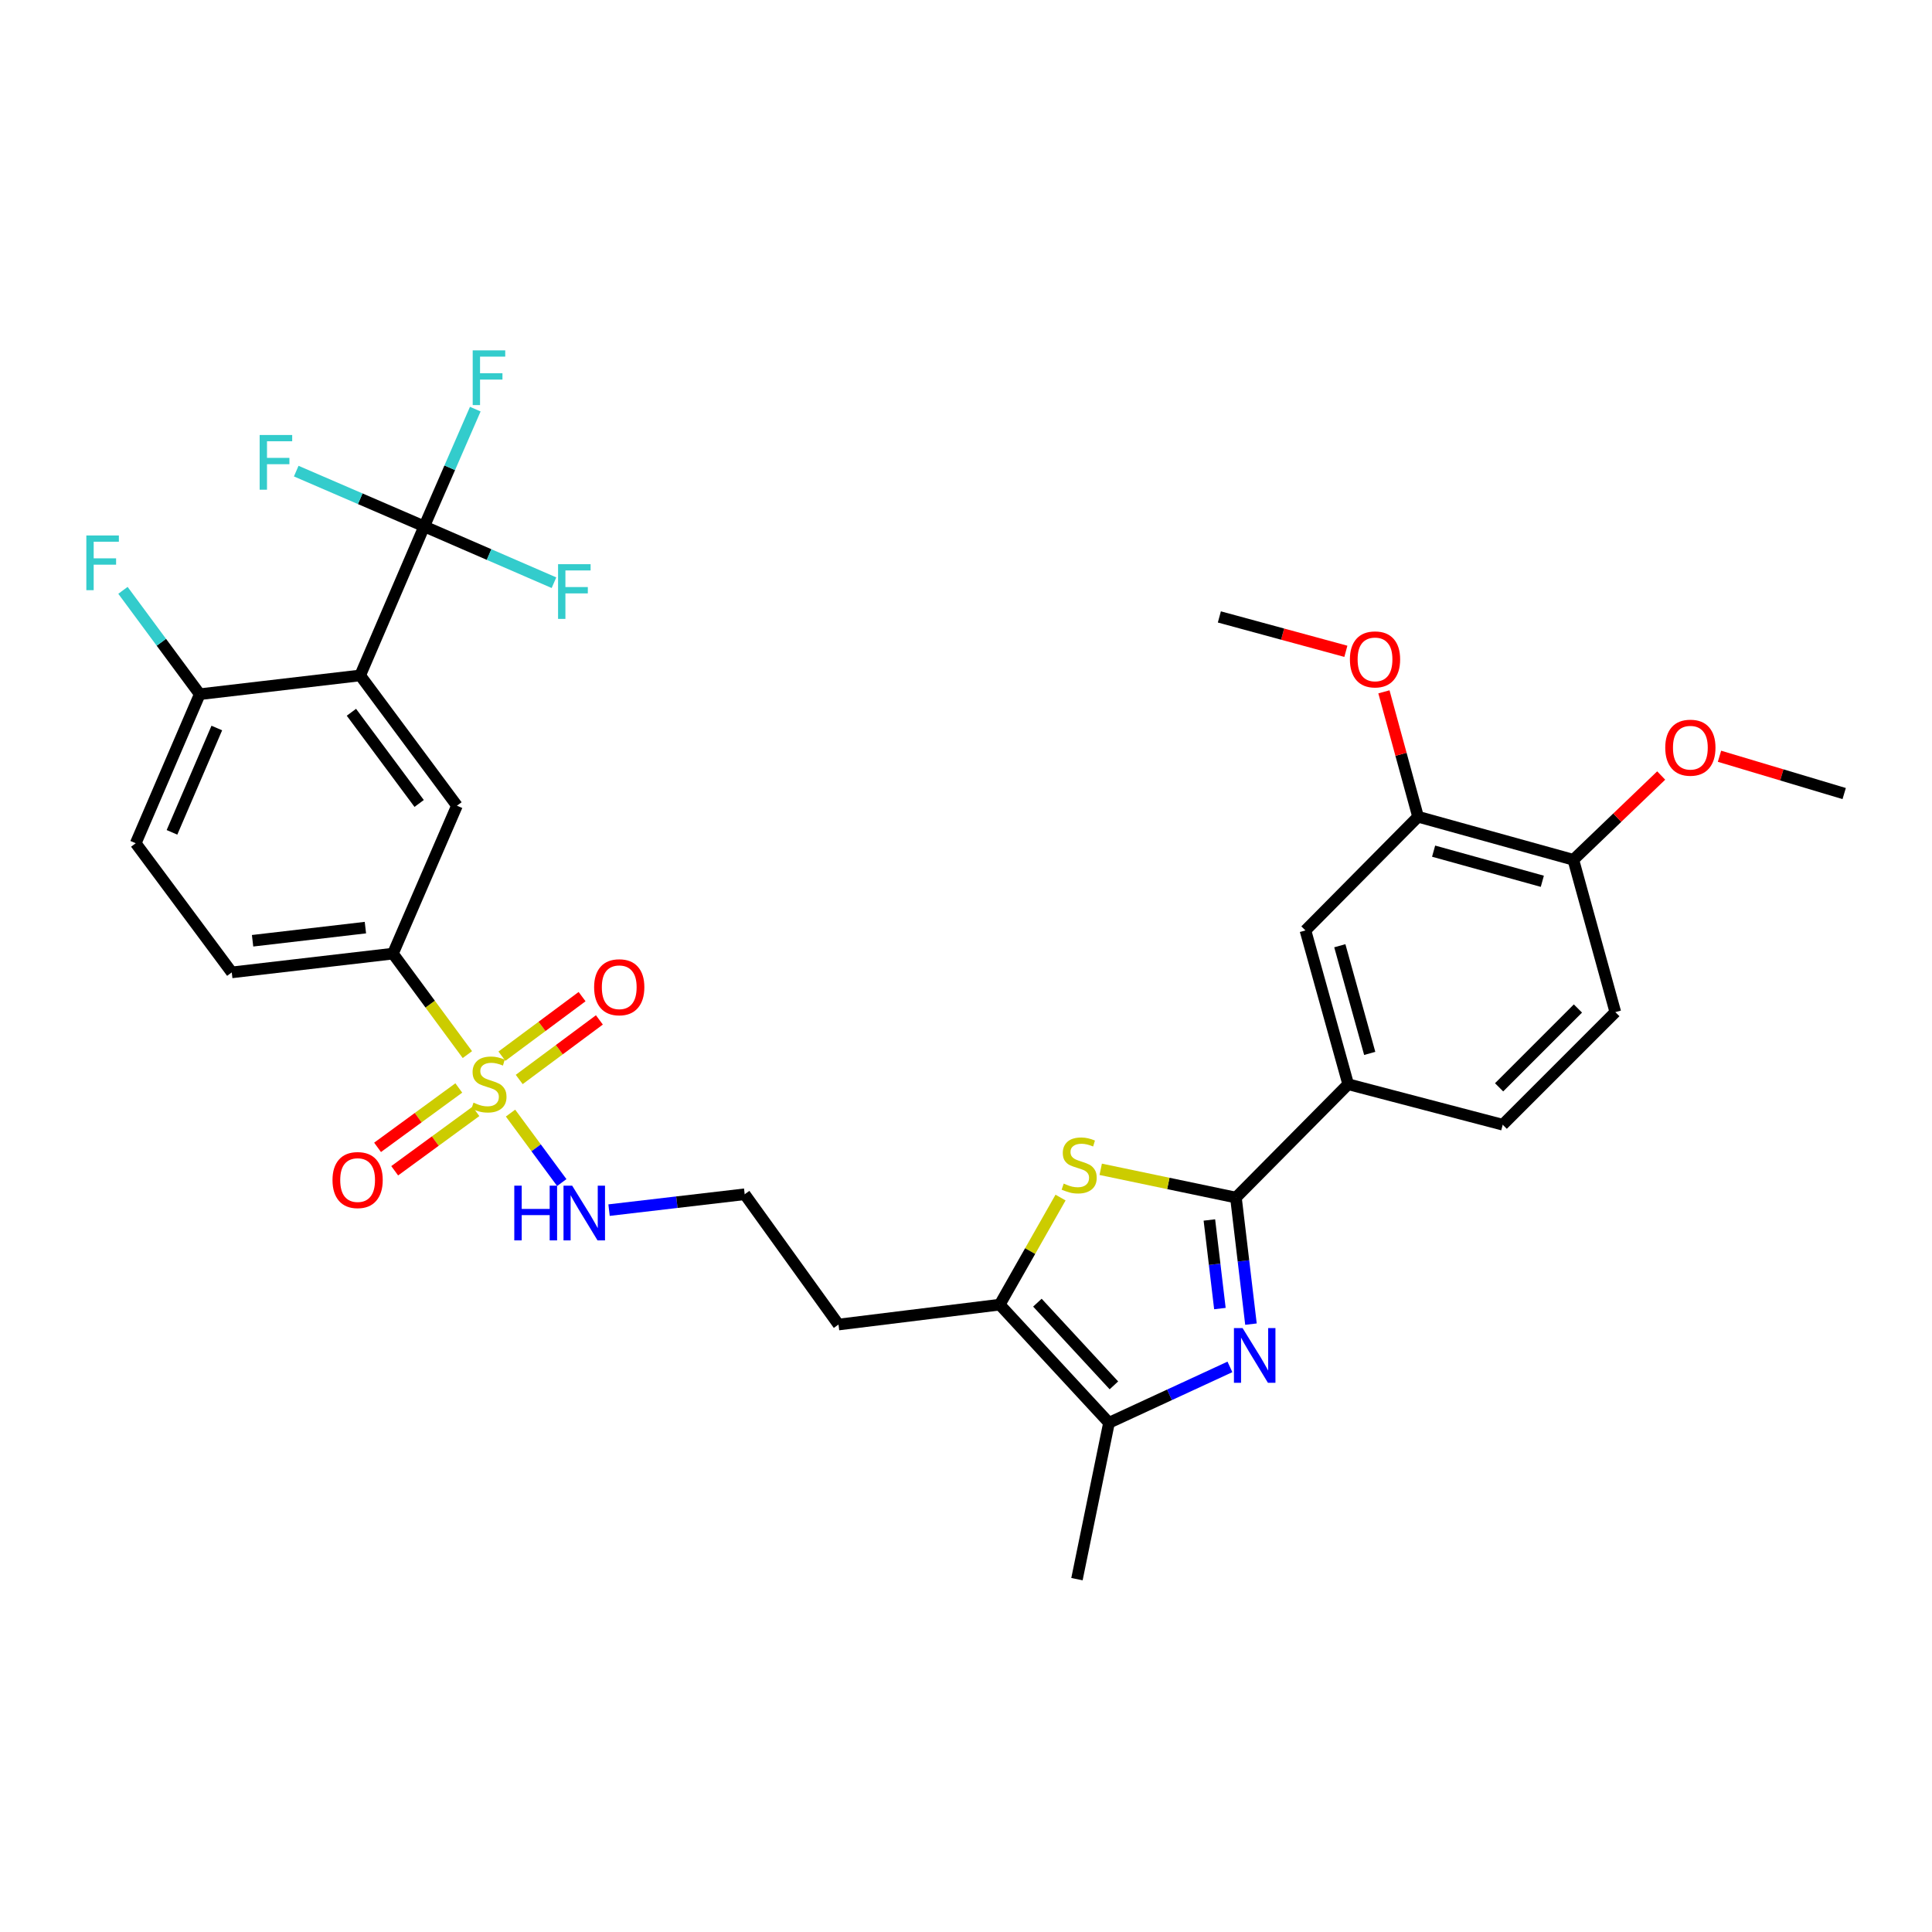 <?xml version='1.0' encoding='iso-8859-1'?>
<svg version='1.1' baseProfile='full'
              xmlns='http://www.w3.org/2000/svg'
                      xmlns:rdkit='http://www.rdkit.org/xml'
                      xmlns:xlink='http://www.w3.org/1999/xlink'
                  xml:space='preserve'
width='1000px' height='1000px' viewBox='0 0 1000 1000'>
<!-- END OF HEADER -->
<rect style='opacity:1.0;fill:#FFFFFF;stroke:none' width='1000' height='1000' x='0' y='0'> </rect>
<path class='bond-7' d='M 241.913,545.859 L 222.646,519.724' style='fill:none;fill-rule:evenodd;stroke:#CCCC00;stroke-width:6px;stroke-linecap:butt;stroke-linejoin:miter;stroke-opacity:1' />
<path class='bond-7' d='M 222.646,519.724 L 203.379,493.589' style='fill:none;fill-rule:evenodd;stroke:#000000;stroke-width:6px;stroke-linecap:butt;stroke-linejoin:miter;stroke-opacity:1' />
<path class='bond-12' d='M 237.472,563.133 L 216.451,578.5' style='fill:none;fill-rule:evenodd;stroke:#CCCC00;stroke-width:6px;stroke-linecap:butt;stroke-linejoin:miter;stroke-opacity:1' />
<path class='bond-12' d='M 216.451,578.5 L 195.43,593.867' style='fill:none;fill-rule:evenodd;stroke:#FF0000;stroke-width:6px;stroke-linecap:butt;stroke-linejoin:miter;stroke-opacity:1' />
<path class='bond-12' d='M 246.333,575.254 L 225.312,590.622' style='fill:none;fill-rule:evenodd;stroke:#CCCC00;stroke-width:6px;stroke-linecap:butt;stroke-linejoin:miter;stroke-opacity:1' />
<path class='bond-12' d='M 225.312,590.622 L 204.291,605.989' style='fill:none;fill-rule:evenodd;stroke:#FF0000;stroke-width:6px;stroke-linecap:butt;stroke-linejoin:miter;stroke-opacity:1' />
<path class='bond-13' d='M 268.745,558.736 L 289.493,543.319' style='fill:none;fill-rule:evenodd;stroke:#CCCC00;stroke-width:6px;stroke-linecap:butt;stroke-linejoin:miter;stroke-opacity:1' />
<path class='bond-13' d='M 289.493,543.319 L 310.241,527.903' style='fill:none;fill-rule:evenodd;stroke:#FF0000;stroke-width:6px;stroke-linecap:butt;stroke-linejoin:miter;stroke-opacity:1' />
<path class='bond-13' d='M 259.79,546.683 L 280.538,531.267' style='fill:none;fill-rule:evenodd;stroke:#CCCC00;stroke-width:6px;stroke-linecap:butt;stroke-linejoin:miter;stroke-opacity:1' />
<path class='bond-13' d='M 280.538,531.267 L 301.285,515.851' style='fill:none;fill-rule:evenodd;stroke:#FF0000;stroke-width:6px;stroke-linecap:butt;stroke-linejoin:miter;stroke-opacity:1' />
<path class='bond-15' d='M 264.245,576.136 L 277.511,594.114' style='fill:none;fill-rule:evenodd;stroke:#CCCC00;stroke-width:6px;stroke-linecap:butt;stroke-linejoin:miter;stroke-opacity:1' />
<path class='bond-15' d='M 277.511,594.114 L 290.778,612.093' style='fill:none;fill-rule:evenodd;stroke:#0000FF;stroke-width:6px;stroke-linecap:butt;stroke-linejoin:miter;stroke-opacity:1' />
<path class='bond-0' d='M 636.609,707.507 L 605.312,721.968' style='fill:none;fill-rule:evenodd;stroke:#0000FF;stroke-width:6px;stroke-linecap:butt;stroke-linejoin:miter;stroke-opacity:1' />
<path class='bond-0' d='M 605.312,721.968 L 574.015,736.429' style='fill:none;fill-rule:evenodd;stroke:#000000;stroke-width:6px;stroke-linecap:butt;stroke-linejoin:miter;stroke-opacity:1' />
<path class='bond-33' d='M 647.499,685.368 L 643.607,652.614' style='fill:none;fill-rule:evenodd;stroke:#0000FF;stroke-width:6px;stroke-linecap:butt;stroke-linejoin:miter;stroke-opacity:1' />
<path class='bond-33' d='M 643.607,652.614 L 639.716,619.86' style='fill:none;fill-rule:evenodd;stroke:#000000;stroke-width:6px;stroke-linecap:butt;stroke-linejoin:miter;stroke-opacity:1' />
<path class='bond-33' d='M 631.421,677.313 L 628.697,654.385' style='fill:none;fill-rule:evenodd;stroke:#0000FF;stroke-width:6px;stroke-linecap:butt;stroke-linejoin:miter;stroke-opacity:1' />
<path class='bond-33' d='M 628.697,654.385 L 625.973,631.458' style='fill:none;fill-rule:evenodd;stroke:#000000;stroke-width:6px;stroke-linecap:butt;stroke-linejoin:miter;stroke-opacity:1' />
<path class='bond-1' d='M 639.716,619.86 L 604.721,612.546' style='fill:none;fill-rule:evenodd;stroke:#000000;stroke-width:6px;stroke-linecap:butt;stroke-linejoin:miter;stroke-opacity:1' />
<path class='bond-1' d='M 604.721,612.546 L 569.727,605.232' style='fill:none;fill-rule:evenodd;stroke:#CCCC00;stroke-width:6px;stroke-linecap:butt;stroke-linejoin:miter;stroke-opacity:1' />
<path class='bond-9' d='M 639.716,619.86 L 697.817,561.2' style='fill:none;fill-rule:evenodd;stroke:#000000;stroke-width:6px;stroke-linecap:butt;stroke-linejoin:miter;stroke-opacity:1' />
<path class='bond-2' d='M 186.428,349.601 L 236.521,417.028' style='fill:none;fill-rule:evenodd;stroke:#000000;stroke-width:6px;stroke-linecap:butt;stroke-linejoin:miter;stroke-opacity:1' />
<path class='bond-2' d='M 181.889,368.669 L 216.954,415.868' style='fill:none;fill-rule:evenodd;stroke:#000000;stroke-width:6px;stroke-linecap:butt;stroke-linejoin:miter;stroke-opacity:1' />
<path class='bond-4' d='M 186.428,349.601 L 219.57,272.455' style='fill:none;fill-rule:evenodd;stroke:#000000;stroke-width:6px;stroke-linecap:butt;stroke-linejoin:miter;stroke-opacity:1' />
<path class='bond-32' d='M 186.428,349.601 L 103.393,359.319' style='fill:none;fill-rule:evenodd;stroke:#000000;stroke-width:6px;stroke-linecap:butt;stroke-linejoin:miter;stroke-opacity:1' />
<path class='bond-3' d='M 548.938,619.862 L 533.193,647.573' style='fill:none;fill-rule:evenodd;stroke:#CCCC00;stroke-width:6px;stroke-linecap:butt;stroke-linejoin:miter;stroke-opacity:1' />
<path class='bond-3' d='M 533.193,647.573 L 517.449,675.283' style='fill:none;fill-rule:evenodd;stroke:#000000;stroke-width:6px;stroke-linecap:butt;stroke-linejoin:miter;stroke-opacity:1' />
<path class='bond-19' d='M 219.57,272.455 L 232.788,242.112' style='fill:none;fill-rule:evenodd;stroke:#000000;stroke-width:6px;stroke-linecap:butt;stroke-linejoin:miter;stroke-opacity:1' />
<path class='bond-19' d='M 232.788,242.112 L 246.006,211.768' style='fill:none;fill-rule:evenodd;stroke:#33CCCC;stroke-width:6px;stroke-linecap:butt;stroke-linejoin:miter;stroke-opacity:1' />
<path class='bond-20' d='M 219.57,272.455 L 253.153,287.032' style='fill:none;fill-rule:evenodd;stroke:#000000;stroke-width:6px;stroke-linecap:butt;stroke-linejoin:miter;stroke-opacity:1' />
<path class='bond-20' d='M 253.153,287.032 L 286.737,301.608' style='fill:none;fill-rule:evenodd;stroke:#33CCCC;stroke-width:6px;stroke-linecap:butt;stroke-linejoin:miter;stroke-opacity:1' />
<path class='bond-21' d='M 219.57,272.455 L 186.449,258.153' style='fill:none;fill-rule:evenodd;stroke:#000000;stroke-width:6px;stroke-linecap:butt;stroke-linejoin:miter;stroke-opacity:1' />
<path class='bond-21' d='M 186.449,258.153 L 153.327,243.851' style='fill:none;fill-rule:evenodd;stroke:#33CCCC;stroke-width:6px;stroke-linecap:butt;stroke-linejoin:miter;stroke-opacity:1' />
<path class='bond-5' d='M 574.015,736.429 L 517.449,675.283' style='fill:none;fill-rule:evenodd;stroke:#000000;stroke-width:6px;stroke-linecap:butt;stroke-linejoin:miter;stroke-opacity:1' />
<path class='bond-5' d='M 576.553,717.061 L 536.956,674.258' style='fill:none;fill-rule:evenodd;stroke:#000000;stroke-width:6px;stroke-linecap:butt;stroke-linejoin:miter;stroke-opacity:1' />
<path class='bond-29' d='M 574.015,736.429 L 557.432,817.362' style='fill:none;fill-rule:evenodd;stroke:#000000;stroke-width:6px;stroke-linecap:butt;stroke-linejoin:miter;stroke-opacity:1' />
<path class='bond-6' d='M 517.449,675.283 L 434.006,685.577' style='fill:none;fill-rule:evenodd;stroke:#000000;stroke-width:6px;stroke-linecap:butt;stroke-linejoin:miter;stroke-opacity:1' />
<path class='bond-8' d='M 203.379,493.589 L 236.521,417.028' style='fill:none;fill-rule:evenodd;stroke:#000000;stroke-width:6px;stroke-linecap:butt;stroke-linejoin:miter;stroke-opacity:1' />
<path class='bond-17' d='M 203.379,493.589 L 119.96,503.308' style='fill:none;fill-rule:evenodd;stroke:#000000;stroke-width:6px;stroke-linecap:butt;stroke-linejoin:miter;stroke-opacity:1' />
<path class='bond-17' d='M 189.128,480.133 L 130.735,486.936' style='fill:none;fill-rule:evenodd;stroke:#000000;stroke-width:6px;stroke-linecap:butt;stroke-linejoin:miter;stroke-opacity:1' />
<path class='bond-10' d='M 697.817,561.2 L 675.702,481.594' style='fill:none;fill-rule:evenodd;stroke:#000000;stroke-width:6px;stroke-linecap:butt;stroke-linejoin:miter;stroke-opacity:1' />
<path class='bond-10' d='M 708.967,545.24 L 693.487,489.516' style='fill:none;fill-rule:evenodd;stroke:#000000;stroke-width:6px;stroke-linecap:butt;stroke-linejoin:miter;stroke-opacity:1' />
<path class='bond-18' d='M 697.817,561.2 L 777.807,582.155' style='fill:none;fill-rule:evenodd;stroke:#000000;stroke-width:6px;stroke-linecap:butt;stroke-linejoin:miter;stroke-opacity:1' />
<path class='bond-14' d='M 675.702,481.594 L 733.987,422.742' style='fill:none;fill-rule:evenodd;stroke:#000000;stroke-width:6px;stroke-linecap:butt;stroke-linejoin:miter;stroke-opacity:1' />
<path class='bond-11' d='M 103.393,359.319 L 70.251,436.464' style='fill:none;fill-rule:evenodd;stroke:#000000;stroke-width:6px;stroke-linecap:butt;stroke-linejoin:miter;stroke-opacity:1' />
<path class='bond-11' d='M 112.218,376.818 L 89.019,430.82' style='fill:none;fill-rule:evenodd;stroke:#000000;stroke-width:6px;stroke-linecap:butt;stroke-linejoin:miter;stroke-opacity:1' />
<path class='bond-25' d='M 103.393,359.319 L 83.518,332.441' style='fill:none;fill-rule:evenodd;stroke:#000000;stroke-width:6px;stroke-linecap:butt;stroke-linejoin:miter;stroke-opacity:1' />
<path class='bond-25' d='M 83.518,332.441 L 63.643,305.563' style='fill:none;fill-rule:evenodd;stroke:#33CCCC;stroke-width:6px;stroke-linecap:butt;stroke-linejoin:miter;stroke-opacity:1' />
<path class='bond-27' d='M 733.987,422.742 L 725.152,390.416' style='fill:none;fill-rule:evenodd;stroke:#000000;stroke-width:6px;stroke-linecap:butt;stroke-linejoin:miter;stroke-opacity:1' />
<path class='bond-27' d='M 725.152,390.416 L 716.317,358.09' style='fill:none;fill-rule:evenodd;stroke:#FF0000;stroke-width:6px;stroke-linecap:butt;stroke-linejoin:miter;stroke-opacity:1' />
<path class='bond-34' d='M 733.987,422.742 L 814.369,445.023' style='fill:none;fill-rule:evenodd;stroke:#000000;stroke-width:6px;stroke-linecap:butt;stroke-linejoin:miter;stroke-opacity:1' />
<path class='bond-34' d='M 742.033,440.554 L 798.301,456.151' style='fill:none;fill-rule:evenodd;stroke:#000000;stroke-width:6px;stroke-linecap:butt;stroke-linejoin:miter;stroke-opacity:1' />
<path class='bond-26' d='M 315.243,626.358 L 350.345,622.25' style='fill:none;fill-rule:evenodd;stroke:#0000FF;stroke-width:6px;stroke-linecap:butt;stroke-linejoin:miter;stroke-opacity:1' />
<path class='bond-26' d='M 350.345,622.25 L 385.448,618.142' style='fill:none;fill-rule:evenodd;stroke:#000000;stroke-width:6px;stroke-linecap:butt;stroke-linejoin:miter;stroke-opacity:1' />
<path class='bond-16' d='M 814.369,445.023 L 836.091,523.87' style='fill:none;fill-rule:evenodd;stroke:#000000;stroke-width:6px;stroke-linecap:butt;stroke-linejoin:miter;stroke-opacity:1' />
<path class='bond-28' d='M 814.369,445.023 L 837.101,423.215' style='fill:none;fill-rule:evenodd;stroke:#000000;stroke-width:6px;stroke-linecap:butt;stroke-linejoin:miter;stroke-opacity:1' />
<path class='bond-28' d='M 837.101,423.215 L 859.833,401.407' style='fill:none;fill-rule:evenodd;stroke:#FF0000;stroke-width:6px;stroke-linecap:butt;stroke-linejoin:miter;stroke-opacity:1' />
<path class='bond-22' d='M 119.96,503.308 L 70.251,436.464' style='fill:none;fill-rule:evenodd;stroke:#000000;stroke-width:6px;stroke-linecap:butt;stroke-linejoin:miter;stroke-opacity:1' />
<path class='bond-23' d='M 777.807,582.155 L 836.091,523.87' style='fill:none;fill-rule:evenodd;stroke:#000000;stroke-width:6px;stroke-linecap:butt;stroke-linejoin:miter;stroke-opacity:1' />
<path class='bond-23' d='M 775.932,562.795 L 816.731,521.996' style='fill:none;fill-rule:evenodd;stroke:#000000;stroke-width:6px;stroke-linecap:butt;stroke-linejoin:miter;stroke-opacity:1' />
<path class='bond-24' d='M 434.006,685.577 L 385.448,618.142' style='fill:none;fill-rule:evenodd;stroke:#000000;stroke-width:6px;stroke-linecap:butt;stroke-linejoin:miter;stroke-opacity:1' />
<path class='bond-30' d='M 696.619,337.117 L 663.879,328.218' style='fill:none;fill-rule:evenodd;stroke:#FF0000;stroke-width:6px;stroke-linecap:butt;stroke-linejoin:miter;stroke-opacity:1' />
<path class='bond-30' d='M 663.879,328.218 L 631.14,319.32' style='fill:none;fill-rule:evenodd;stroke:#000000;stroke-width:6px;stroke-linecap:butt;stroke-linejoin:miter;stroke-opacity:1' />
<path class='bond-31' d='M 890.008,391.434 L 922.277,401.09' style='fill:none;fill-rule:evenodd;stroke:#FF0000;stroke-width:6px;stroke-linecap:butt;stroke-linejoin:miter;stroke-opacity:1' />
<path class='bond-31' d='M 922.277,401.09 L 954.545,410.747' style='fill:none;fill-rule:evenodd;stroke:#000000;stroke-width:6px;stroke-linecap:butt;stroke-linejoin:miter;stroke-opacity:1' />
<path  class='atom-0' d='M 245.088 570.737
Q 245.408 570.857, 246.728 571.417
Q 248.048 571.977, 249.488 572.337
Q 250.968 572.657, 252.408 572.657
Q 255.088 572.657, 256.648 571.377
Q 258.208 570.057, 258.208 567.777
Q 258.208 566.217, 257.408 565.257
Q 256.648 564.297, 255.448 563.777
Q 254.248 563.257, 252.248 562.657
Q 249.728 561.897, 248.208 561.177
Q 246.728 560.457, 245.648 558.937
Q 244.608 557.417, 244.608 554.857
Q 244.608 551.297, 247.008 549.097
Q 249.448 546.897, 254.248 546.897
Q 257.528 546.897, 261.248 548.457
L 260.328 551.537
Q 256.928 550.137, 254.368 550.137
Q 251.608 550.137, 250.088 551.297
Q 248.568 552.417, 248.608 554.377
Q 248.608 555.897, 249.368 556.817
Q 250.168 557.737, 251.288 558.257
Q 252.448 558.777, 254.368 559.377
Q 256.928 560.177, 258.448 560.977
Q 259.968 561.777, 261.048 563.417
Q 262.168 565.017, 262.168 567.777
Q 262.168 571.697, 259.528 573.817
Q 256.928 575.897, 252.568 575.897
Q 250.048 575.897, 248.128 575.337
Q 246.248 574.817, 244.008 573.897
L 245.088 570.737
' fill='#CCCC00'/>
<path  class='atom-1' d='M 643.166 687.425
L 652.446 702.425
Q 653.366 703.905, 654.846 706.585
Q 656.326 709.265, 656.406 709.425
L 656.406 687.425
L 660.166 687.425
L 660.166 715.745
L 656.286 715.745
L 646.326 699.345
Q 645.166 697.425, 643.926 695.225
Q 642.726 693.025, 642.366 692.345
L 642.366 715.745
L 638.686 715.745
L 638.686 687.425
L 643.166 687.425
' fill='#0000FF'/>
<path  class='atom-4' d='M 550.575 612.621
Q 550.895 612.741, 552.215 613.301
Q 553.535 613.861, 554.975 614.221
Q 556.455 614.541, 557.895 614.541
Q 560.575 614.541, 562.135 613.261
Q 563.695 611.941, 563.695 609.661
Q 563.695 608.101, 562.895 607.141
Q 562.135 606.181, 560.935 605.661
Q 559.735 605.141, 557.735 604.541
Q 555.215 603.781, 553.695 603.061
Q 552.215 602.341, 551.135 600.821
Q 550.095 599.301, 550.095 596.741
Q 550.095 593.181, 552.495 590.981
Q 554.935 588.781, 559.735 588.781
Q 563.015 588.781, 566.735 590.341
L 565.815 593.421
Q 562.415 592.021, 559.855 592.021
Q 557.095 592.021, 555.575 593.181
Q 554.055 594.301, 554.095 596.261
Q 554.095 597.781, 554.855 598.701
Q 555.655 599.621, 556.775 600.141
Q 557.935 600.661, 559.855 601.261
Q 562.415 602.061, 563.935 602.861
Q 565.455 603.661, 566.535 605.301
Q 567.655 606.901, 567.655 609.661
Q 567.655 613.581, 565.015 615.701
Q 562.415 617.781, 558.055 617.781
Q 555.535 617.781, 553.615 617.221
Q 551.735 616.701, 549.495 615.781
L 550.575 612.621
' fill='#CCCC00'/>
<path  class='atom-13' d='M 172.102 610.797
Q 172.102 603.997, 175.462 600.197
Q 178.822 596.397, 185.102 596.397
Q 191.382 596.397, 194.742 600.197
Q 198.102 603.997, 198.102 610.797
Q 198.102 617.677, 194.702 621.597
Q 191.302 625.477, 185.102 625.477
Q 178.862 625.477, 175.462 621.597
Q 172.102 617.717, 172.102 610.797
M 185.102 622.277
Q 189.422 622.277, 191.742 619.397
Q 194.102 616.477, 194.102 610.797
Q 194.102 605.237, 191.742 602.437
Q 189.422 599.597, 185.102 599.597
Q 180.782 599.597, 178.422 602.397
Q 176.102 605.197, 176.102 610.797
Q 176.102 616.517, 178.422 619.397
Q 180.782 622.277, 185.102 622.277
' fill='#FF0000'/>
<path  class='atom-14' d='M 307.515 510.995
Q 307.515 504.195, 310.875 500.395
Q 314.235 496.595, 320.515 496.595
Q 326.795 496.595, 330.155 500.395
Q 333.515 504.195, 333.515 510.995
Q 333.515 517.875, 330.115 521.795
Q 326.715 525.675, 320.515 525.675
Q 314.275 525.675, 310.875 521.795
Q 307.515 517.915, 307.515 510.995
M 320.515 522.475
Q 324.835 522.475, 327.155 519.595
Q 329.515 516.675, 329.515 510.995
Q 329.515 505.435, 327.155 502.635
Q 324.835 499.795, 320.515 499.795
Q 316.195 499.795, 313.835 502.595
Q 311.515 505.395, 311.515 510.995
Q 311.515 516.715, 313.835 519.595
Q 316.195 522.475, 320.515 522.475
' fill='#FF0000'/>
<path  class='atom-16' d='M 266.193 613.7
L 270.033 613.7
L 270.033 625.74
L 284.513 625.74
L 284.513 613.7
L 288.353 613.7
L 288.353 642.02
L 284.513 642.02
L 284.513 628.94
L 270.033 628.94
L 270.033 642.02
L 266.193 642.02
L 266.193 613.7
' fill='#0000FF'/>
<path  class='atom-16' d='M 296.153 613.7
L 305.433 628.7
Q 306.353 630.18, 307.833 632.86
Q 309.313 635.54, 309.393 635.7
L 309.393 613.7
L 313.153 613.7
L 313.153 642.02
L 309.273 642.02
L 299.313 625.62
Q 298.153 623.7, 296.913 621.5
Q 295.713 619.3, 295.353 618.62
L 295.353 642.02
L 291.673 642.02
L 291.673 613.7
L 296.153 613.7
' fill='#0000FF'/>
<path  class='atom-20' d='M 244.668 181.35
L 261.508 181.35
L 261.508 184.59
L 248.468 184.59
L 248.468 193.19
L 260.068 193.19
L 260.068 196.47
L 248.468 196.47
L 248.468 209.67
L 244.668 209.67
L 244.668 181.35
' fill='#33CCCC'/>
<path  class='atom-21' d='M 288.854 292.021
L 305.694 292.021
L 305.694 295.261
L 292.654 295.261
L 292.654 303.861
L 304.254 303.861
L 304.254 307.141
L 292.654 307.141
L 292.654 320.341
L 288.854 320.341
L 288.854 292.021
' fill='#33CCCC'/>
<path  class='atom-22' d='M 134.397 225.153
L 151.237 225.153
L 151.237 228.393
L 138.197 228.393
L 138.197 236.993
L 149.797 236.993
L 149.797 240.273
L 138.197 240.273
L 138.197 253.473
L 134.397 253.473
L 134.397 225.153
' fill='#33CCCC'/>
<path  class='atom-26' d='M 44.689 277.156
L 61.529 277.156
L 61.529 280.396
L 48.489 280.396
L 48.489 288.996
L 60.089 288.996
L 60.089 292.276
L 48.489 292.276
L 48.489 305.476
L 44.689 305.476
L 44.689 277.156
' fill='#33CCCC'/>
<path  class='atom-28' d='M 698.706 341.297
Q 698.706 334.497, 702.066 330.697
Q 705.426 326.897, 711.706 326.897
Q 717.986 326.897, 721.346 330.697
Q 724.706 334.497, 724.706 341.297
Q 724.706 348.177, 721.306 352.097
Q 717.906 355.977, 711.706 355.977
Q 705.466 355.977, 702.066 352.097
Q 698.706 348.217, 698.706 341.297
M 711.706 352.777
Q 716.026 352.777, 718.346 349.897
Q 720.706 346.977, 720.706 341.297
Q 720.706 335.737, 718.346 332.937
Q 716.026 330.097, 711.706 330.097
Q 707.386 330.097, 705.026 332.897
Q 702.706 335.697, 702.706 341.297
Q 702.706 347.017, 705.026 349.897
Q 707.386 352.777, 711.706 352.777
' fill='#FF0000'/>
<path  class='atom-29' d='M 861.931 387.002
Q 861.931 380.202, 865.291 376.402
Q 868.651 372.602, 874.931 372.602
Q 881.211 372.602, 884.571 376.402
Q 887.931 380.202, 887.931 387.002
Q 887.931 393.882, 884.531 397.802
Q 881.131 401.682, 874.931 401.682
Q 868.691 401.682, 865.291 397.802
Q 861.931 393.922, 861.931 387.002
M 874.931 398.482
Q 879.251 398.482, 881.571 395.602
Q 883.931 392.682, 883.931 387.002
Q 883.931 381.442, 881.571 378.642
Q 879.251 375.802, 874.931 375.802
Q 870.611 375.802, 868.251 378.602
Q 865.931 381.402, 865.931 387.002
Q 865.931 392.722, 868.251 395.602
Q 870.611 398.482, 874.931 398.482
' fill='#FF0000'/>
</svg>
